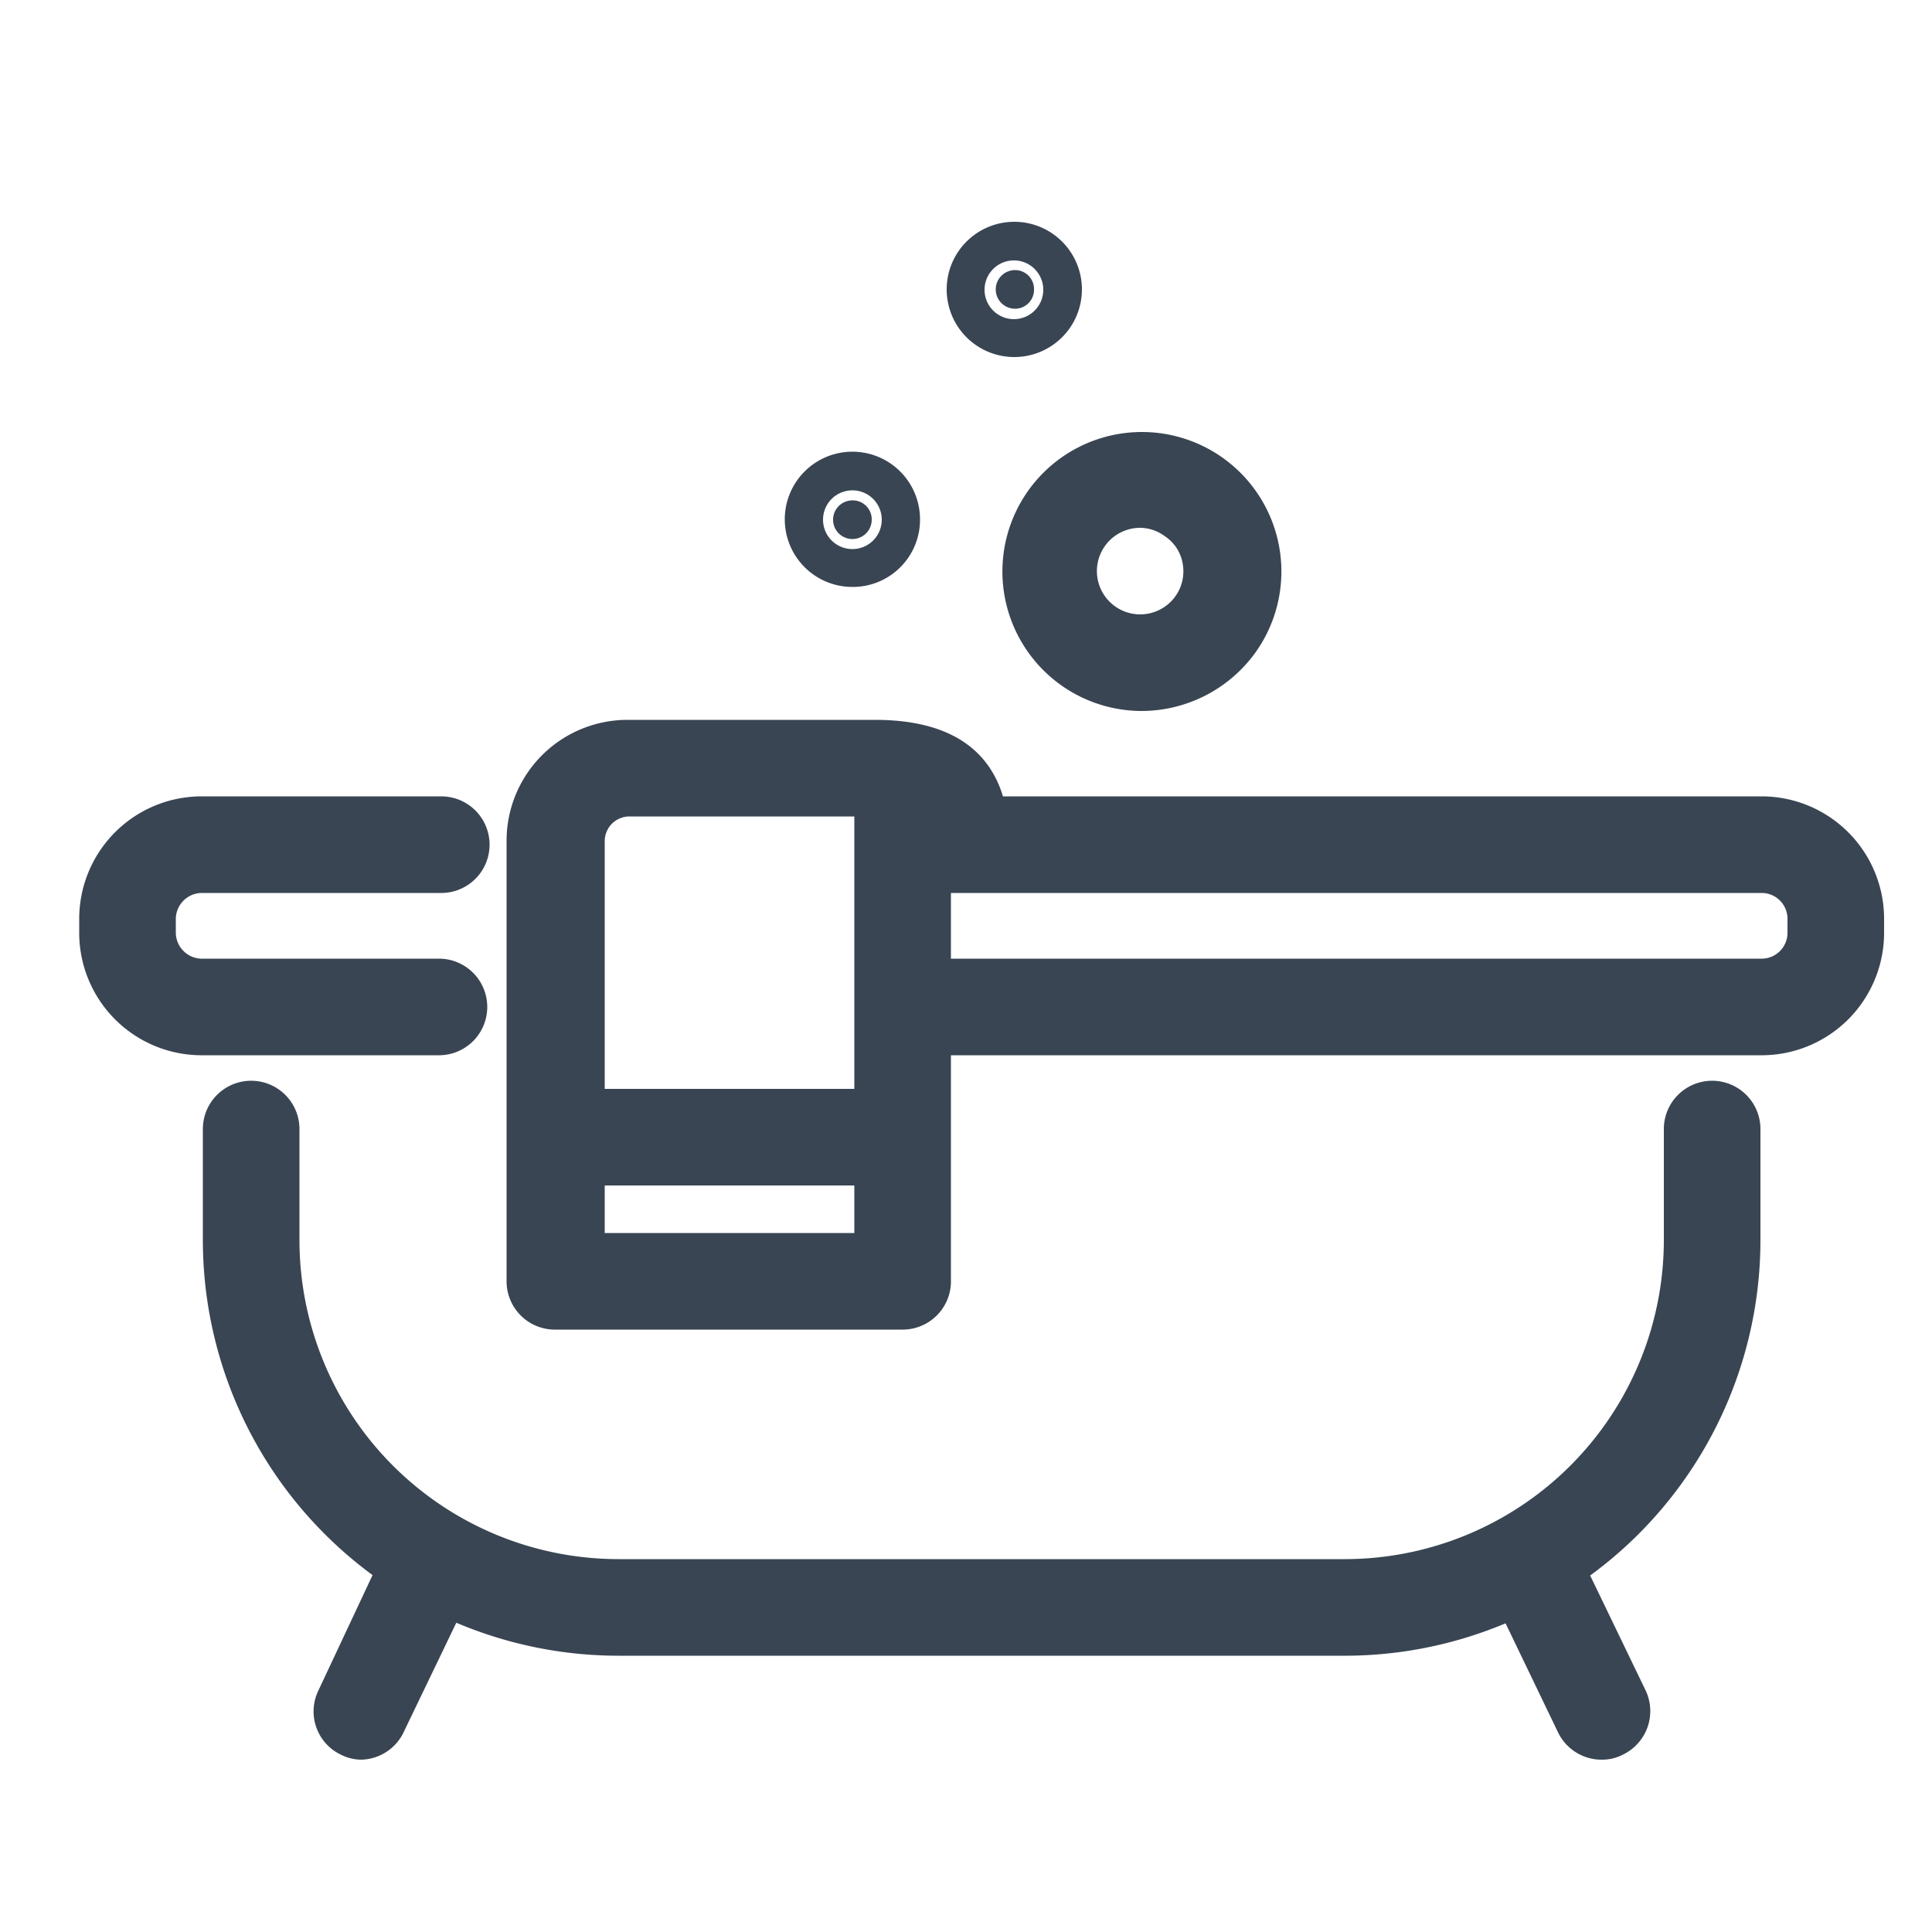 <svg id="Calque_1" data-name="Calque 1" xmlns="http://www.w3.org/2000/svg" viewBox="0 0 50 50"><defs><style>.cls-1{fill:#394553;}</style></defs><path class="cls-1" d="M26.76,7.5a.49.49,0,0,1-.49.49.5.5,0,1,1,0-1A.49.49,0,0,1,26.76,7.5Z"/><path class="cls-1" d="M26.27,9.24A1.75,1.75,0,1,1,28,7.5,1.75,1.75,0,0,1,26.27,9.24Zm0-2.5A.76.76,0,1,0,27,7.5.76.76,0,0,0,26.27,6.74Z"/><path class="cls-1" d="M22.56,13.45a.5.5,0,1,1-.5-.5A.49.49,0,0,1,22.56,13.45Z"/><path class="cls-1" d="M22.06,15.19a1.75,1.75,0,1,1,1.75-1.74A1.74,1.74,0,0,1,22.06,15.19Zm0-2.5a.76.76,0,1,0,.76.76A.76.76,0,0,0,22.06,12.69Z"/><path class="cls-1" d="M9.36,45.54a1.19,1.19,0,0,1-.54-.13,1.24,1.24,0,0,1-.58-1.66L10,40a1.25,1.25,0,0,1,2.25,1.08l-1.79,3.72A1.25,1.25,0,0,1,9.36,45.54Z"/><path class="cls-1" d="M41.45,45.54a1.25,1.25,0,0,1-1.13-.71l-1.79-3.72A1.25,1.25,0,0,1,40.78,40l1.79,3.71A1.25,1.25,0,0,1,42,45.41,1.16,1.16,0,0,1,41.45,45.54Z"/><path class="cls-1" d="M34.82,42.85H16A10.76,10.76,0,0,1,5.25,32.1V29.22a1.25,1.25,0,0,1,2.5,0V32.1A8.26,8.26,0,0,0,16,40.35H34.82a8.26,8.26,0,0,0,8.24-8.25V29.22a1.25,1.25,0,0,1,2.5,0V32.1A10.76,10.76,0,0,1,34.82,42.85Z"/><path class="cls-1" d="M45.62,27.31H23.39a1.25,1.25,0,0,1,0-2.5H45.62a.67.67,0,0,0,.64-.69V23.8a.67.67,0,0,0-.64-.69h-22a1.25,1.25,0,0,1,0-2.5h22a3.17,3.17,0,0,1,3.14,3.19v.32A3.17,3.17,0,0,1,45.62,27.31Z"/><path class="cls-1" d="M11.36,27.31H5.19a3.17,3.17,0,0,1-3.14-3.19V23.8a3.17,3.17,0,0,1,3.14-3.19h6.23a1.25,1.25,0,1,1,0,2.5H5.19a.68.68,0,0,0-.64.69v.32a.68.68,0,0,0,.64.69h6.17a1.25,1.25,0,1,1,0,2.5Z"/><path class="cls-1" d="M23.36,34.41h-9a1.25,1.25,0,0,1-1.25-1.25V21.76a3.13,3.13,0,0,1,3.13-3.13h6.41c2.86,0,3.46,1.7,3.46,3.12A1.25,1.25,0,0,1,24.9,23a.92.92,0,0,1-.29,0v10.2A1.25,1.25,0,0,1,23.36,34.41Zm-7.71-2.5h6.46V21.13H16.28a.64.64,0,0,0-.63.63Z"/><path class="cls-1" d="M23.17,30.68H14.58a1.25,1.25,0,1,1,0-2.5h8.59a1.25,1.25,0,0,1,0,2.5Z"/><path class="cls-1" d="M29.51,18.4a3.61,3.61,0,1,1,3-1.54A3.64,3.64,0,0,1,29.51,18.4Zm0-4.74a1.12,1.12,0,1,0,.91,1.77h0a1.11,1.11,0,0,0,.19-.83,1.06,1.06,0,0,0-.46-.72A1.09,1.09,0,0,0,29.52,13.66Z"/></svg>